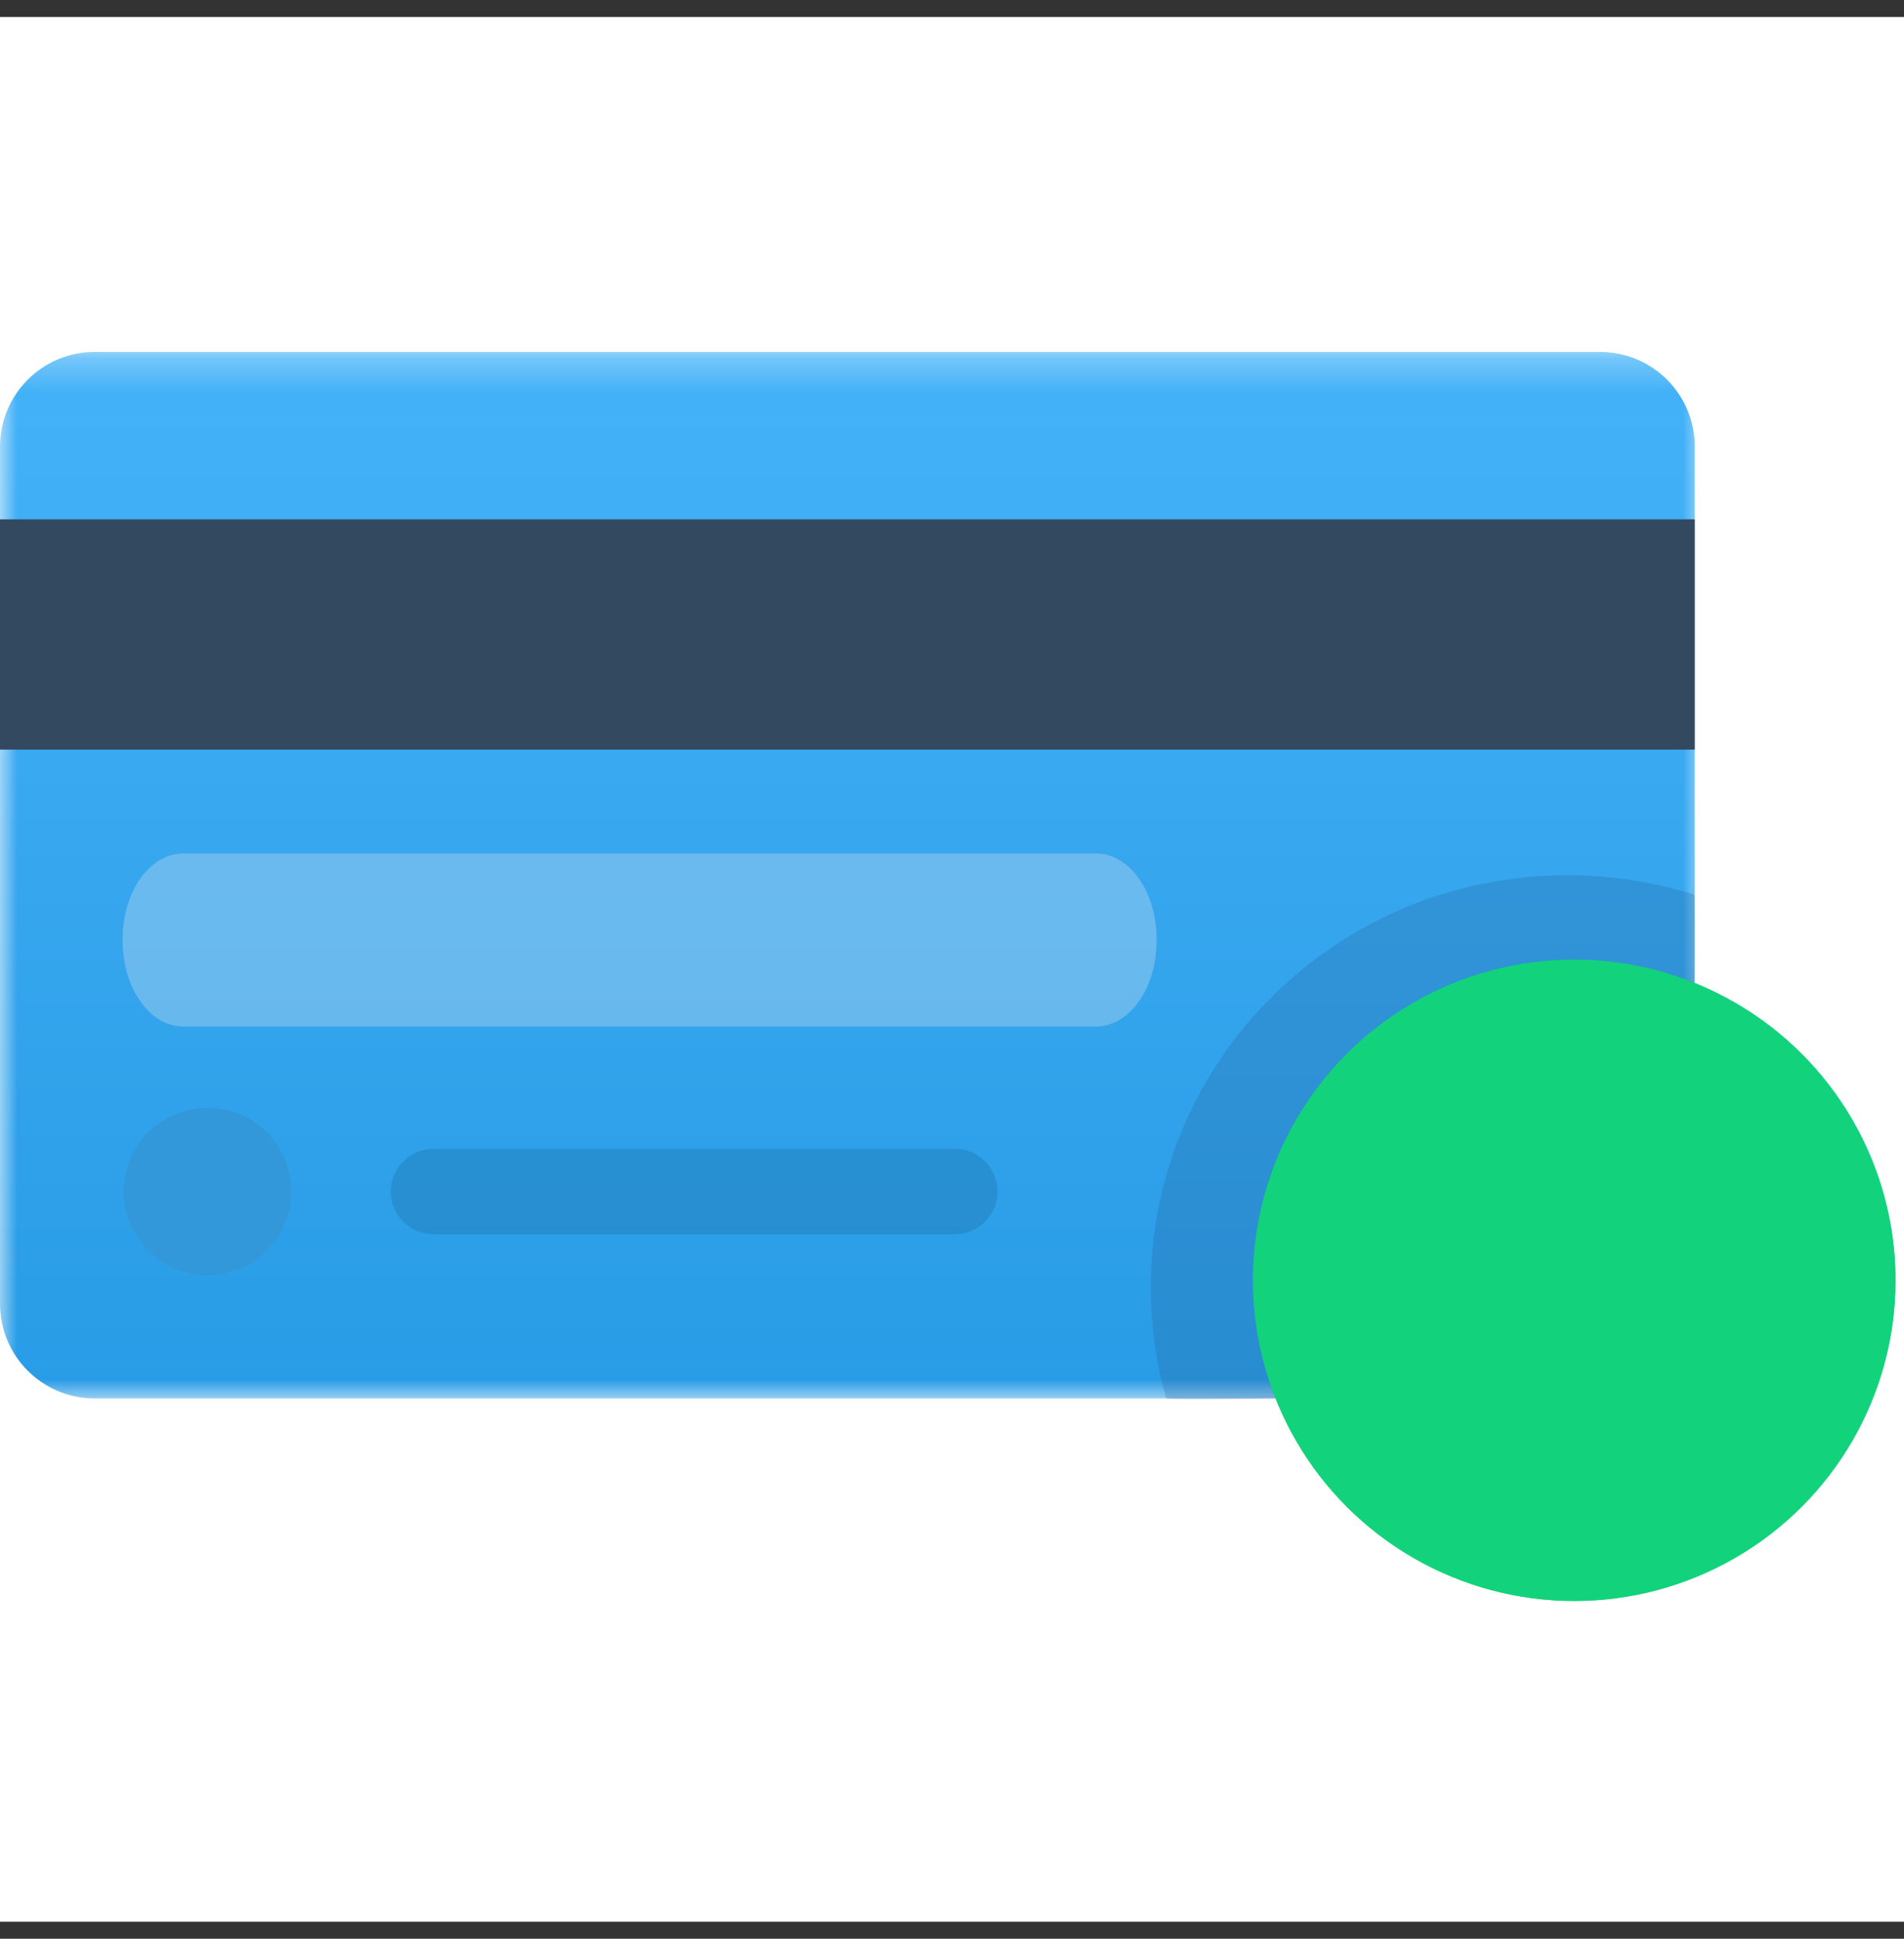 <?xml version="1.0" encoding="UTF-8"?>
<svg width="56px" height="57px" viewBox="0 0 56 57" version="1.1" xmlns="http://www.w3.org/2000/svg" xmlns:xlink="http://www.w3.org/1999/xlink">
    <rect x="0" y="0" width="56" height="57" fill="#333333" stroke="none"/>
    <!-- Generator: sketchtool 61.1 (101010) - https://sketch.com -->
    <title>F1C9FC9D-89FF-47C8-98AB-60C4A02A2F1E</title>
    <desc>Created with sketchtool.</desc>
    <defs>
        <polygon id="path-1" points="50.104 31.111 0.001 31.111 0.001 0.254 50.104 0.254"></polygon>
        <linearGradient x1="50%" y1="0%" x2="50%" y2="99.923%" id="linearGradient-3">
            <stop stop-color="#44B2F8" offset="0%"></stop>
            <stop stop-color="#289CE6" offset="99.923%"></stop>
        </linearGradient>
    </defs>
    <g id="Final" stroke="none" stroke-width="1" fill="none" fill-rule="evenodd">
        <g id="Deliverables" transform="translate(-48, -187)">
            <g id="Group-12" transform="translate(48, 187.5)">
                <rect id="Rectangle" fill="#FFFFFF" x="0" y="0" width="56" height="56"></rect>
                <g id="Green-dot" transform="translate(0, 9.231)">
                    <g id="Page-1">
                        <g id="Group-3" transform="translate(0, 0.318)">
                            <mask id="mask-2" fill="white">
                                <use xlink:href="#path-1"></use>
                            </mask>
                            <g id="Clip-2"></g>
                            <path d="M49.846,3.083 L49.846,28.28 C49.846,29.819 48.6,31.067 47.061,31.067 L2.784,31.067 C1.247,31.067 2.53692633e-14,29.819 2.53692633e-14,28.281 L2.53692633e-14,3.083 C2.53692633e-14,1.544 1.247,0.298 2.784,0.298 L47.061,0.298 C48.6,0.298 49.846,1.544 49.846,3.083" id="Fill-1" fill="url(#linearGradient-3)" mask="url(#mask-2)"></path>
                        </g>
                        <polygon id="Fill-4" fill="#33495F" points="0 12.308 49.846 12.308 49.846 5.538 0 5.538"></polygon>
                        <path d="M11.493,25.301 L11.493,25.301 C11.493,25.995 12.058,26.558 12.754,26.558 L28.079,26.558 C28.774,26.558 29.339,25.995 29.339,25.301 C29.339,24.606 28.774,24.043 28.079,24.043 L12.754,24.043 C12.058,24.043 11.493,24.606 11.493,25.301" id="Fill-6" fill="#227FBB" opacity="0.497"></path>
                        <path d="M3.607,17.876 L3.607,17.935 C3.607,19.324 4.405,20.45 5.388,20.45 L32.236,20.45 C33.22,20.45 34.017,19.324 34.017,17.935 L34.017,17.876 C34.017,16.487 33.22,15.361 32.236,15.361 L5.388,15.361 C4.405,15.361 3.607,16.487 3.607,17.876" id="Fill-7" fill="#E4E8EC" opacity="0.3"></path>
                        <path d="M8.569,25.301 C8.569,23.942 7.465,22.84 6.103,22.84 C4.74,22.84 3.637,23.942 3.637,25.301 C3.637,26.66 4.74,27.762 6.103,27.762 C7.465,27.762 8.569,26.66 8.569,25.301" id="Fill-8" fill="#3398D9"></path>
                    </g>
                    <ellipse id="Oval-2" fill="#12D37B" cx="46.301" cy="27.911" rx="9.449" ry="9.428"></ellipse>
                    <path d="M49.829,16.57 C48.654,16.2 47.402,16 46.102,16 C39.334,16 33.846,21.42 33.846,28.107 C33.846,29.24 34.004,30.337 34.299,31.377 C34.31,31.417 35.485,31.417 37.825,31.377 L49.836,19.762 C49.851,17.64 49.849,16.576 49.829,16.57 Z" id="Oval-2-Copy-2" fill="#2A6096" opacity="0.254"></path>
                    <ellipse id="Oval-2-Copy-2" fill="#12D37B" cx="46.301" cy="27.911" rx="9.449" ry="9.428"></ellipse>
                </g>
            </g>
        </g>
    </g>
</svg>